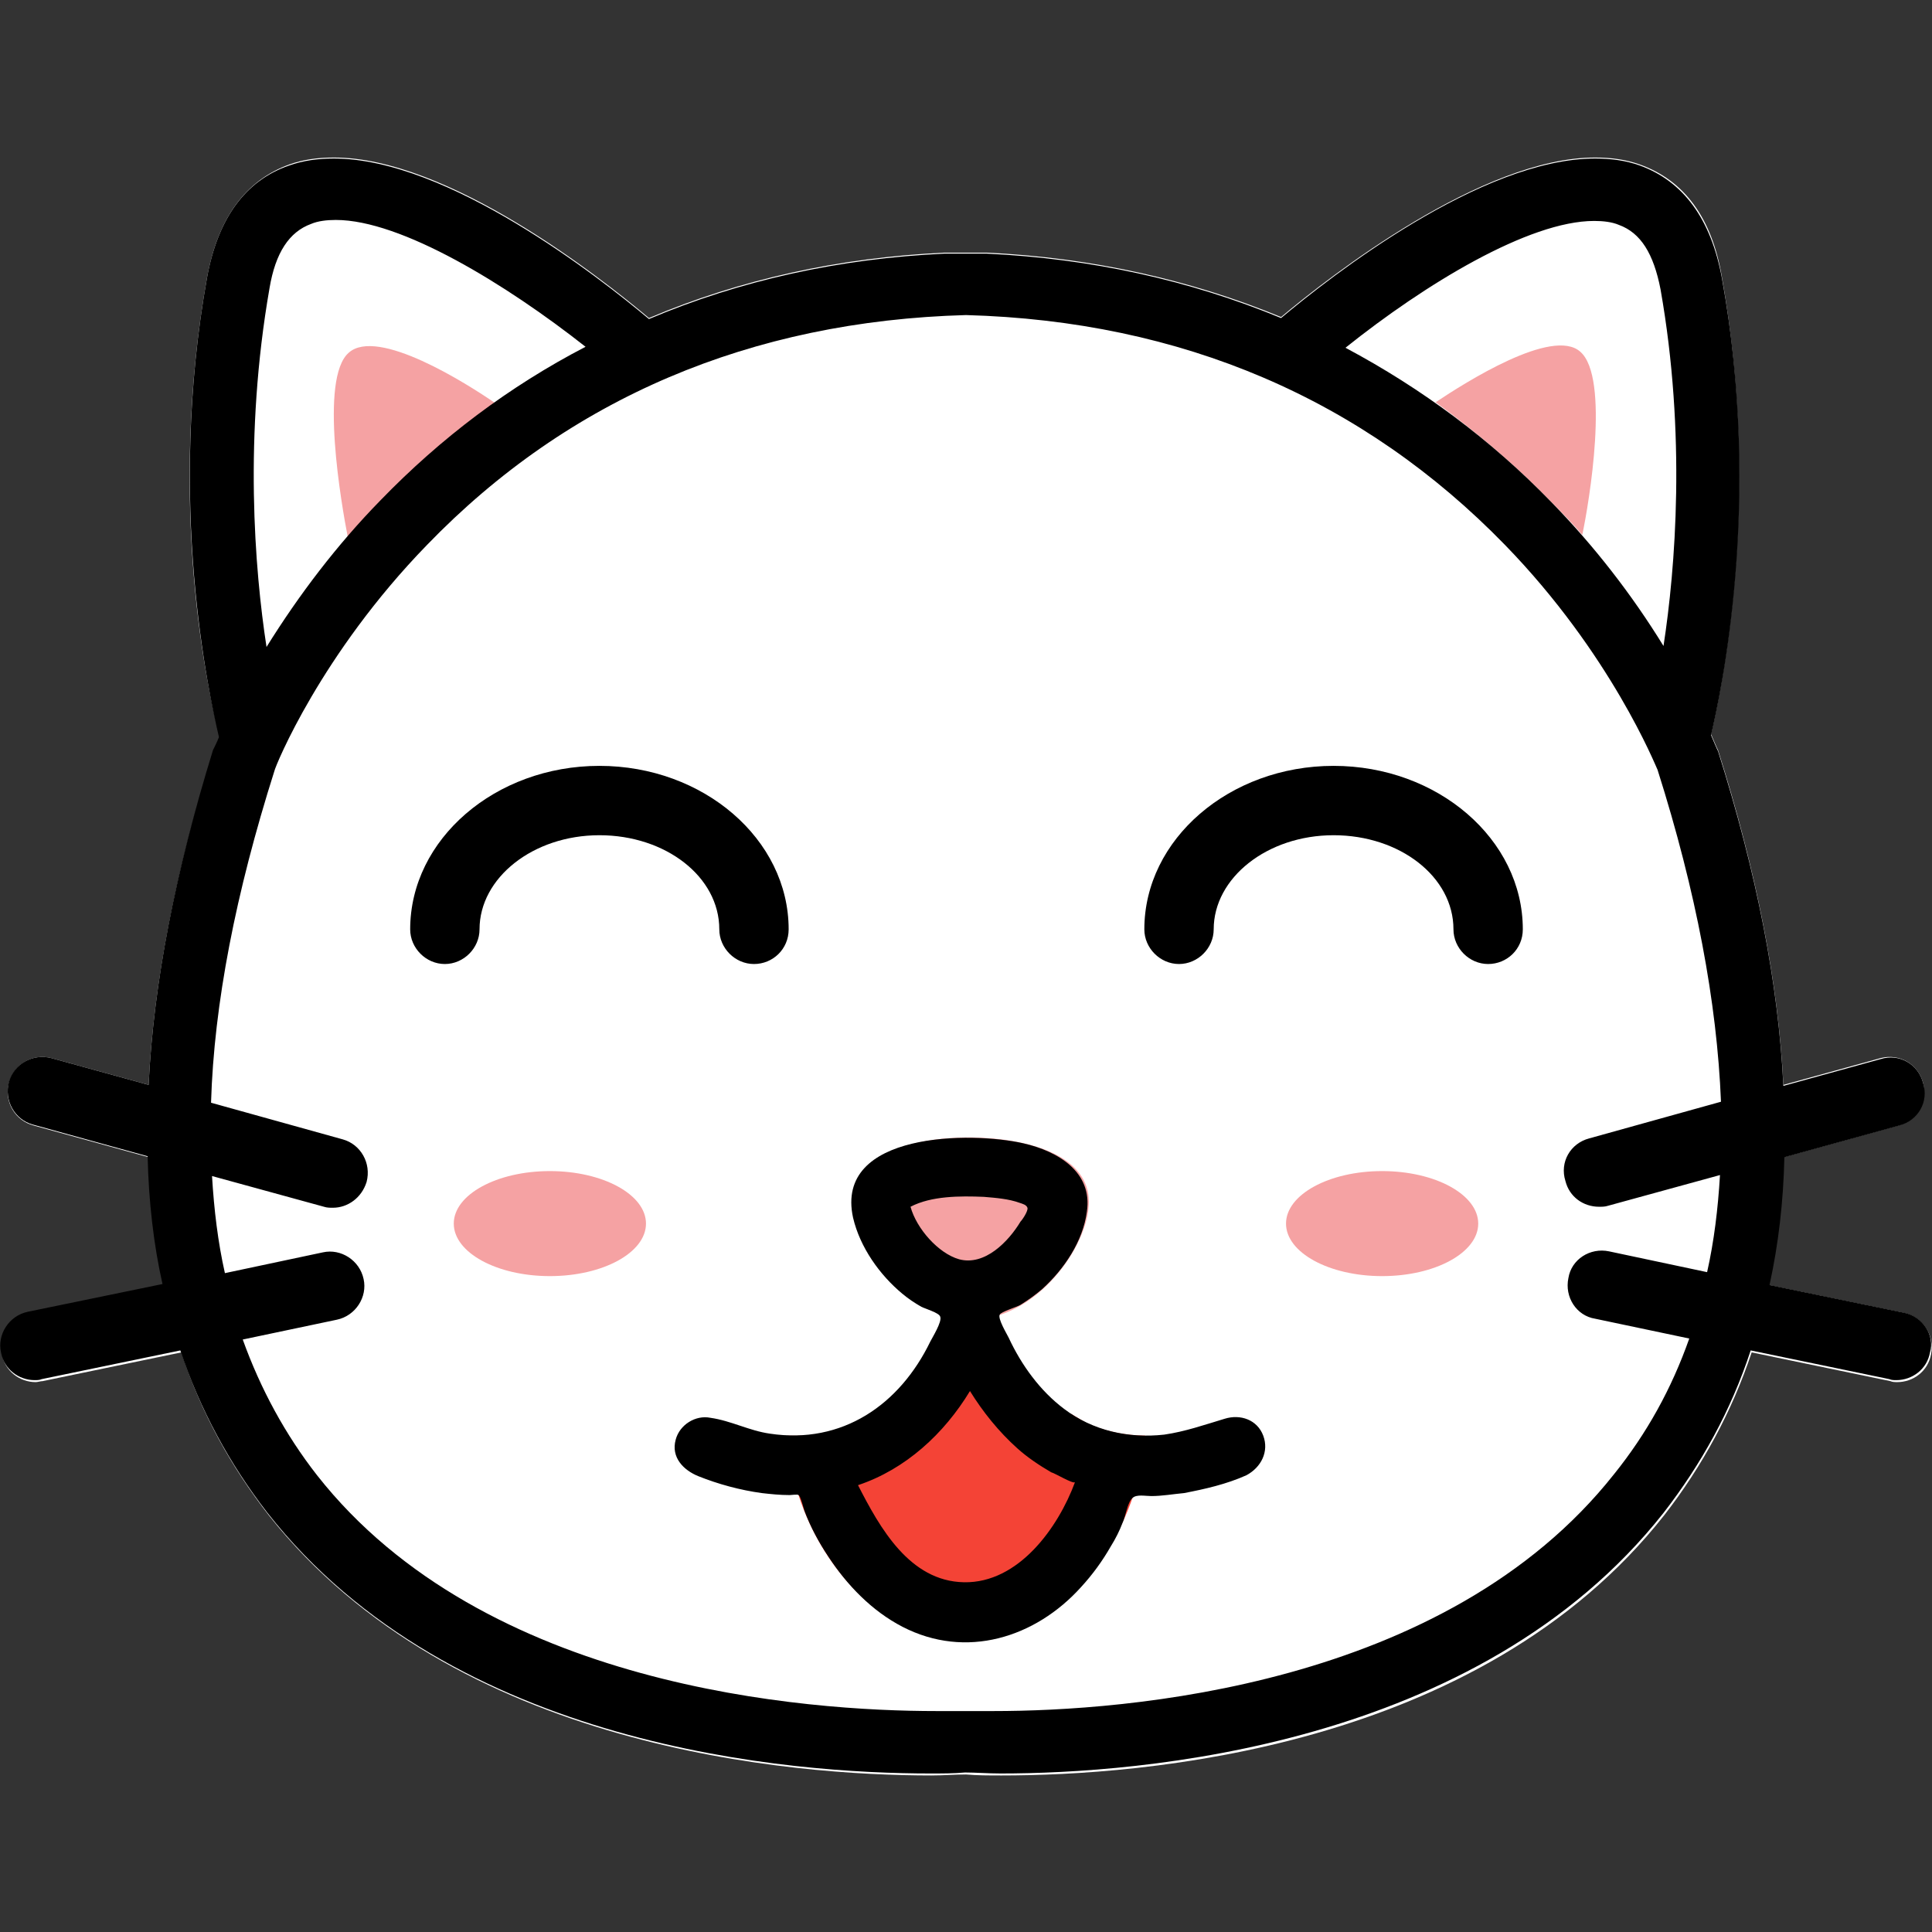 <?xml version="1.0" encoding="UTF-8" standalone="no"?><!-- icon666.com - MILLIONS OF FREE VECTOR ICONS --><svg width="1024" height="1024" id="_x32_2.cat_x5F_face" enable-background="new 0 0 195 195" viewBox="0 0 195 195" xmlns="http://www.w3.org/2000/svg"><rect x="0" y="0" width="195" height="195" fill="#333333" stroke="none"/><g id="_x3C_group_x3E__3_"><path d="m194.9 136.7c-.3 1.7-1.8 2.8-3.4 2.8-.2 0-.5 0-.7-.1l-14-2.9c-2 6-5 11.5-8.8 16.4-18.7 23.8-53 26.3-66.9 26.3-1.3 0-2.5 0-3.6-.1-1.1 0-2.3.1-3.5.1-13.9 0-48.2-2.6-66.9-26.3-3.8-4.9-6.8-10.3-8.8-16.4l-14 2.9c-.2 0-.5.1-.7.1-1.6 0-3.1-1.1-3.4-2.8-.4-1.9.8-3.8 2.7-4.2l13.6-2.8c-.9-4.1-1.4-8.4-1.5-12.9l-11.6-3.2c-1.9-.5-3-2.4-2.5-4.3s2.4-3 4.3-2.5l9.8 2.7c.5-10.3 2.7-21.5 6.6-33.8l.1-.2c.1-.2.2-.5.5-1.1-1.2-4.3-5.4-23.6-1.3-46.4 1.1-6 3.9-9.8 8.3-11.4 1.4-.5 2.9-.7 4.5-.7 11.5 0 26.8 12 31.8 16.2 9.2-3.9 19.2-6.1 29.8-6.6h4.3c10.5.5 20.5 2.7 29.7 6.5 5-4.2 20.3-16.1 31.7-16.1 1.6 0 3.1.2 4.5.7 4.5 1.6 7.3 5.4 8.3 11.4 4 22.5-.1 41.8-1.1 46.1.3.7.5 1.2.6 1.4l.1.2c3.9 12.3 6.1 23.6 6.6 33.8l9.8-2.7c1.9-.5 3.8.6 4.3 2.5s-.6 3.8-2.5 4.3l-11.6 3.2c-.1 4.5-.6 8.9-1.5 12.9l13.6 2.8c2 .4 3.2 2.3 2.8 4.2z" fill="#fff"/><g><g fill="#f5a2a3"><g><ellipse cx="55.5" cy="123.5" rx="9.7" ry="5.3"/><ellipse cx="139.5" cy="123.5" rx="9.7" ry="5.3"/></g><path d="m109.9 121.3c0 4.5-5.3 11.9-11.9 11.9s-11.9-7.4-11.9-11.9 5.3-6.5 11.9-6.5c6.5.1 11.9 2.1 11.9 6.5z"/><path d="m159.7 54c-1-1.2-2.1-2.3-3.2-3.4-3.6-3.7-7.5-7-11.6-10 3-2 11.8-7.6 14.6-5.1 3 2.6.9 15.2.2 18.5z"/><path d="m50 40.7c-4.1 2.9-8 6.2-11.6 9.9-1.1 1.2-2.2 2.4-3.3 3.6-.6-3.1-2.9-16 .1-18.6 2.9-2.6 11.9 3.1 14.8 5.1z"/></g><path d="m115.6 144.9c-.1 2-.5 4-1.2 6-2.6 7.8-9.1 14.8-16.9 14.8s-14.4-7-16.9-14.8c-.6-2-1-4-1.1-6 2.5.1 4.9-.3 6.9-1.4.4-.2.8-.4 1.2-.7 2.4.5 5.2.2 7.6-2.6l1.9-2.3c.2-.3.7-.3.9 0l1.9 2.3c2.5 3.1 5.6 3.2 8.2 2.5.5.3 1 .6 1.5.9 1.7.8 3.8 1.3 6 1.3z" fill="#f44336"/></g><g><path d="m192.2 132.5-13.6-2.8c.9-4.1 1.4-8.4 1.5-12.9l11.6-3.2c1.9-.5 3-2.4 2.4-4.3-.5-1.9-2.4-3-4.3-2.4l-9.8 2.7c-.5-10.3-2.7-21.5-6.6-33.8l-.1-.2c-.1-.2-.3-.7-.6-1.4 1-4.3 5.2-23.6 1.1-46.1-1.1-6-3.9-9.8-8.3-11.4-1.4-.5-2.9-.7-4.5-.7-11.5 0-26.7 11.9-31.7 16.1-9.2-3.8-19.1-6-29.7-6.5h-4.3c-10.6.5-20.6 2.7-29.8 6.6-5-4.2-20.3-16.2-31.8-16.2-1.6 0-3.1.2-4.5.7-4.4 1.5-7.2 5.3-8.3 11.3-4.1 22.8.2 42.1 1.2 46.4-.2.5-.4.9-.5 1.1l-.1.2c-3.8 12.3-6 23.5-6.5 33.8l-9.8-2.7c-1.9-.5-3.8.6-4.3 2.4-.5 1.9.6 3.8 2.4 4.3l11.6 3.2c.1 4.5.6 8.9 1.5 12.9l-13.6 2.8c-1.9.4-3.1 2.3-2.7 4.1.3 1.7 1.8 2.8 3.4 2.8.2 0 .5 0 .7-.1l14-2.9c2 6 5 11.5 8.8 16.4 18.7 23.8 53 26.3 66.9 26.3 1.2 0 2.4 0 3.5-.1 1.1 0 2.3.1 3.6.1 13.9 0 48.2-2.6 66.9-26.3 3.8-4.9 6.8-10.3 8.8-16.4l14 2.9c.2.1.5.1.7.1 1.6 0 3.1-1.1 3.4-2.8.5-1.7-.7-3.6-2.6-4zm-31.3-110.2c.9 0 1.8.1 2.5.4 2.2.8 3.5 2.9 4.2 6.5 2.6 14.7 1.5 28.2.3 36-3.2-5.2-7-10.1-11.3-14.5-6.1-6.3-13.1-11.5-20.8-15.6 8-6.4 18.5-12.8 25.1-12.8zm-133.7 6.8c.6-3.6 2-5.7 4.2-6.5.7-.3 1.6-.4 2.5-.4 6.6 0 17.2 6.5 25.2 12.8-7.7 4-14.6 9.2-20.7 15.5-4.4 4.5-8.2 9.5-11.5 14.8-1.2-7.8-2.3-21.3.3-36.2zm135.7 119.7c-17 21.5-49.4 23.9-62.6 23.9-.2 0-.3 0-.5 0h-4.8c-.2 0-.3 0-.5 0-13.1 0-45.6-2.3-62.5-23.8-3.2-4.1-5.7-8.7-7.5-13.7l9.5-2c1.9-.4 3.1-2.3 2.7-4.1-.4-1.9-2.3-3.1-4.1-2.7l-9.9 2.1c-.7-3.1-1.1-6.4-1.3-9.8l11.3 3.1c.3.1.6.1.9.1 1.5 0 2.9-1 3.4-2.6.5-1.9-.6-3.8-2.4-4.3l-13.3-3.7c.3-10 2.5-21.2 6.4-33.5.1-.5 4.7-11.8 15.4-22.8 14.3-14.8 32.7-22.6 54.4-23.2 21.8.6 40.1 8.5 54.4 23.2 10.7 11 15.2 22.3 15.4 22.7 3.9 12.3 6 23.5 6.4 33.5l-13.3 3.7c-1.9.5-3 2.4-2.4 4.3.4 1.6 1.8 2.6 3.4 2.6.3 0 .6 0 .9-.1l11.3-3.1c-.2 3.4-.6 6.7-1.3 9.8l-9.9-2.1c-1.9-.4-3.8.8-4.1 2.7-.4 1.9.8 3.8 2.7 4.1l9.5 2c-1.8 5.1-4.3 9.6-7.6 13.7z"/><g><g><path d="m76.1 97.3c-1.9 0-3.5-1.6-3.5-3.5 0-5.3-5.4-9.5-12.1-9.5s-12.1 4.3-12.1 9.5c0 1.9-1.6 3.5-3.5 3.5s-3.5-1.6-3.5-3.5c0-9.1 8.6-16.5 19.1-16.5s19.1 7.4 19.1 16.5c0 2-1.6 3.5-3.5 3.5z"/></g><g><path d="m150.2 97.3c-1.9 0-3.5-1.6-3.5-3.5 0-5.3-5.4-9.5-12.1-9.5s-12.1 4.3-12.1 9.5c0 1.9-1.6 3.5-3.5 3.5s-3.5-1.6-3.5-3.5c0-9.1 8.6-16.5 19.1-16.5s19.1 7.4 19.1 16.5c0 2-1.6 3.5-3.5 3.5z"/></g></g><path d="m127.5 144.9c-.6-1.6-2.3-2.2-3.9-1.7-2 .6-4 1.3-6.1 1.6-3.6.4-7.2-.4-10.1-2.6-2.4-1.8-4.3-4.4-5.6-7.2-.2-.4-1.1-1.9-.9-2.3.1-.3 1.8-.8 2.1-1 .8-.5 1.5-1 2.2-1.6 2.2-2 4.1-4.8 4.5-7.8.6-4-2.9-6.1-6.4-6.9-5.2-1.2-19.1-1.2-17.2 7.5.7 3 2.7 5.8 5 7.7.6.5 1.2.9 1.9 1.3.4.2 1.8.6 1.9 1 .2.5-.8 2.1-1 2.5-3.1 6.4-8.9 10.4-16.2 9.3-2.1-.3-3.9-1.3-6-1.6-1.5-.3-3.1.7-3.5 2.2-.5 1.8.8 3.1 2.3 3.7 2 .8 4.2 1.4 6.4 1.7.9.1 1.8.2 2.8.2.2 0 .8-.1.9 0 .2.1.5 1.3.6 1.6.6 1.6 1.4 3.1 2.4 4.6 1.9 2.9 4.4 5.5 7.5 7.1 6.4 3.3 13.4 1.1 18-4 1.2-1.3 2.2-2.7 3-4.1.5-.8.9-1.6 1.2-2.4.3-.6.5-2.1 1-2.5.4-.4 1.3-.2 1.9-.2 1.1 0 2.2-.2 3.3-.3 2.1-.4 4.3-.9 6.3-1.8 1.5-.8 2.3-2.4 1.7-4zm-35.6-23.1c2.1-1.1 5-1.1 7.4-1 1.2.1 2.5.2 3.6.6.3.1.7.2.8.5s-.5 1.2-.7 1.4c-1.2 2-3.6 4.5-6.2 3.8-2.1-.6-4.3-3.1-4.9-5.3zm16.6 27.8c-1.7 4.6-5.7 10.2-11.2 10.1s-8.5-5.5-10.7-9.8c4.8-1.6 8.7-5.2 11.3-9.5 1.3 2.1 2.9 4.1 4.8 5.8 1 .9 2.2 1.7 3.4 2.4.4.1 2.2 1.2 2.4 1z"/></g></g></svg>